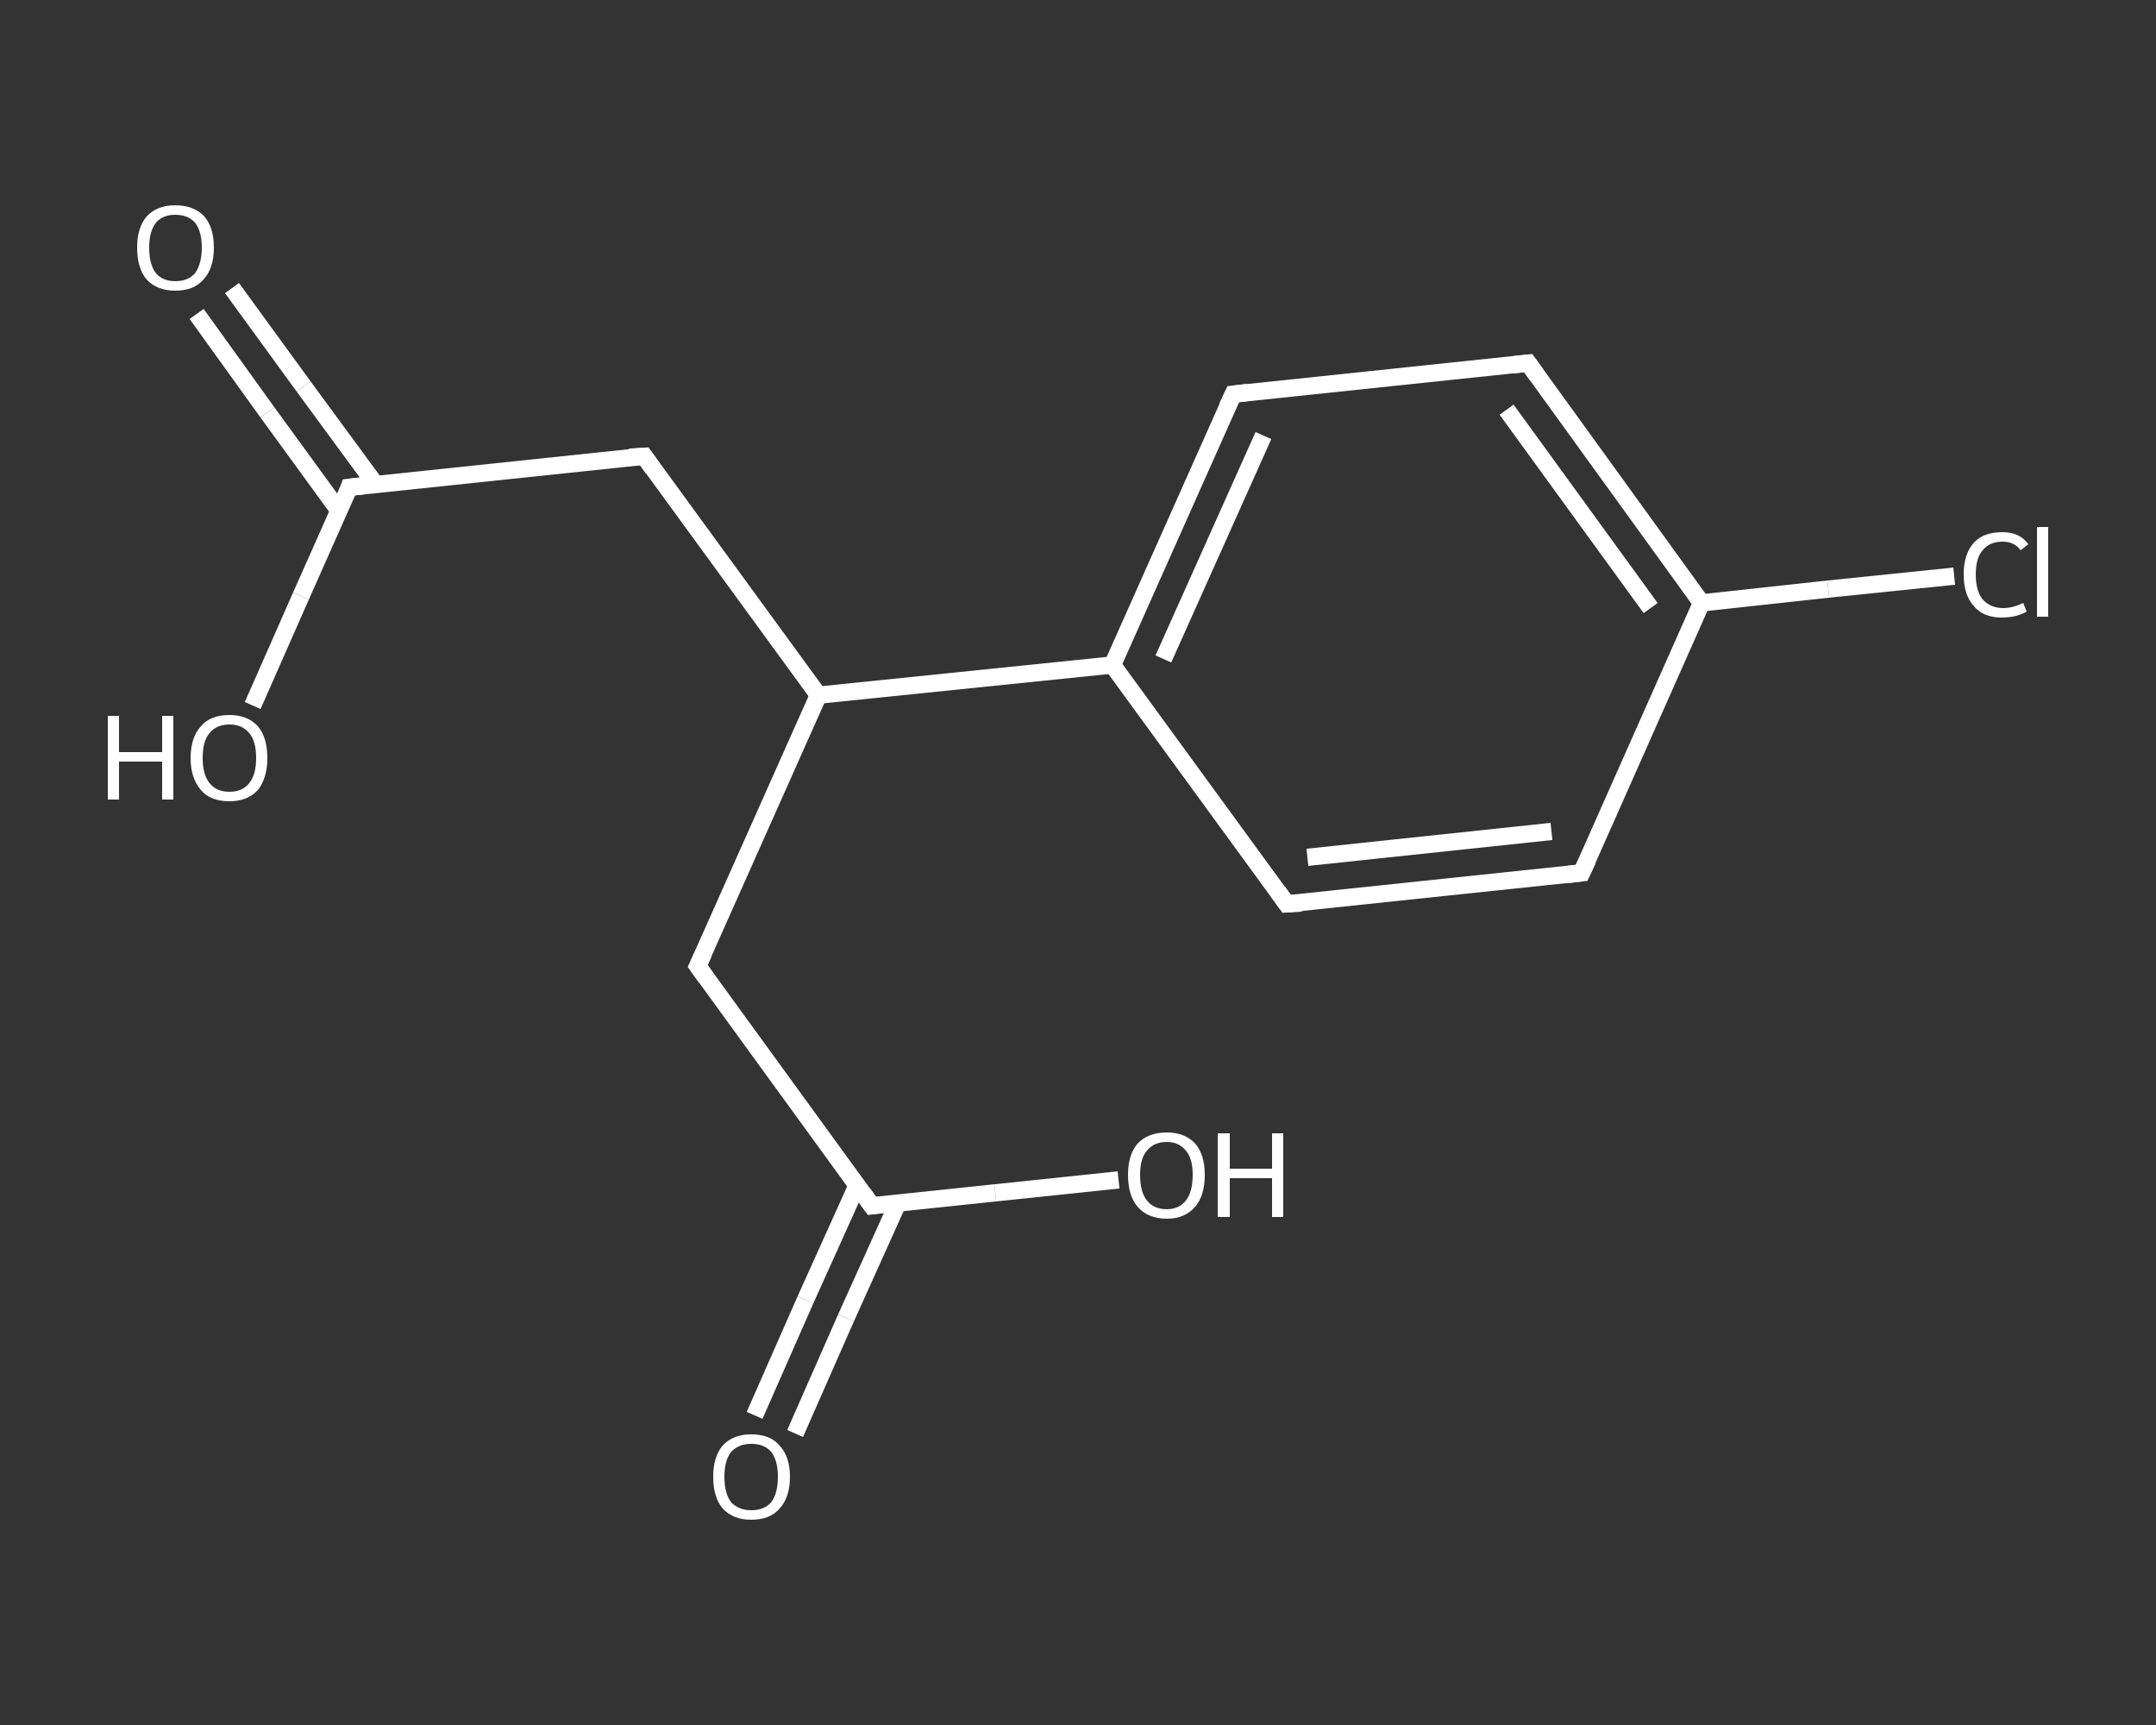 <?xml version='1.0' encoding='iso-8859-1'?>
<svg version='1.1' baseProfile='full'
              xmlns='http://www.w3.org/2000/svg'
                      xmlns:rdkit='http://www.rdkit.org/xml'
                      xmlns:xlink='http://www.w3.org/1999/xlink'
                  xml:space='preserve'
width='250px' height='200px' viewBox='0 0 250 200'>
<rect x="0" y="0" width="250" height="200" fill="#333333" stroke="none"/>
<!-- END OF HEADER -->
<rect style='opacity:1.0;fill:transparent;stroke:none' width='250.0' height='200.0' x='0.0' y='0.0'> </rect>
<path class='bond-0 atom-0 atom-1' d='M 26.9,33.4 L 35.2,44.8' style='fill:none;fill-rule:evenodd;stroke:#FFFFFF;stroke-width:2.0px;stroke-linecap:butt;stroke-linejoin:miter;stroke-opacity:1' />
<path class='bond-0 atom-0 atom-1' d='M 35.2,44.8 L 43.5,56.1' style='fill:none;fill-rule:evenodd;stroke:#FFFFFF;stroke-width:2.0px;stroke-linecap:butt;stroke-linejoin:miter;stroke-opacity:1' />
<path class='bond-0 atom-0 atom-1' d='M 22.8,36.4 L 31.0,47.8' style='fill:none;fill-rule:evenodd;stroke:#FFFFFF;stroke-width:2.0px;stroke-linecap:butt;stroke-linejoin:miter;stroke-opacity:1' />
<path class='bond-0 atom-0 atom-1' d='M 31.0,47.8 L 39.3,59.2' style='fill:none;fill-rule:evenodd;stroke:#FFFFFF;stroke-width:2.0px;stroke-linecap:butt;stroke-linejoin:miter;stroke-opacity:1' />
<path class='bond-1 atom-1 atom-2' d='M 40.5,56.5 L 34.9,69.1' style='fill:none;fill-rule:evenodd;stroke:#FFFFFF;stroke-width:2.0px;stroke-linecap:butt;stroke-linejoin:miter;stroke-opacity:1' />
<path class='bond-1 atom-1 atom-2' d='M 34.9,69.1 L 29.3,81.8' style='fill:none;fill-rule:evenodd;stroke:#FFFFFF;stroke-width:2.0px;stroke-linecap:butt;stroke-linejoin:miter;stroke-opacity:1' />
<path class='bond-2 atom-1 atom-3' d='M 40.5,56.5 L 74.7,52.9' style='fill:none;fill-rule:evenodd;stroke:#FFFFFF;stroke-width:2.0px;stroke-linecap:butt;stroke-linejoin:miter;stroke-opacity:1' />
<path class='bond-3 atom-3 atom-4' d='M 74.7,52.9 L 94.9,80.6' style='fill:none;fill-rule:evenodd;stroke:#FFFFFF;stroke-width:2.0px;stroke-linecap:butt;stroke-linejoin:miter;stroke-opacity:1' />
<path class='bond-4 atom-4 atom-5' d='M 94.9,80.6 L 80.9,112.0' style='fill:none;fill-rule:evenodd;stroke:#FFFFFF;stroke-width:2.0px;stroke-linecap:butt;stroke-linejoin:miter;stroke-opacity:1' />
<path class='bond-5 atom-5 atom-6' d='M 80.9,112.0 L 101.1,139.8' style='fill:none;fill-rule:evenodd;stroke:#FFFFFF;stroke-width:2.0px;stroke-linecap:butt;stroke-linejoin:miter;stroke-opacity:1' />
<path class='bond-6 atom-6 atom-7' d='M 99.4,137.4 L 93.4,150.7' style='fill:none;fill-rule:evenodd;stroke:#FFFFFF;stroke-width:2.0px;stroke-linecap:butt;stroke-linejoin:miter;stroke-opacity:1' />
<path class='bond-6 atom-6 atom-7' d='M 93.4,150.7 L 87.5,164.1' style='fill:none;fill-rule:evenodd;stroke:#FFFFFF;stroke-width:2.0px;stroke-linecap:butt;stroke-linejoin:miter;stroke-opacity:1' />
<path class='bond-6 atom-6 atom-7' d='M 104.1,139.5 L 98.1,152.8' style='fill:none;fill-rule:evenodd;stroke:#FFFFFF;stroke-width:2.0px;stroke-linecap:butt;stroke-linejoin:miter;stroke-opacity:1' />
<path class='bond-6 atom-6 atom-7' d='M 98.1,152.8 L 92.2,166.2' style='fill:none;fill-rule:evenodd;stroke:#FFFFFF;stroke-width:2.0px;stroke-linecap:butt;stroke-linejoin:miter;stroke-opacity:1' />
<path class='bond-7 atom-6 atom-8' d='M 101.1,139.8 L 115.4,138.3' style='fill:none;fill-rule:evenodd;stroke:#FFFFFF;stroke-width:2.0px;stroke-linecap:butt;stroke-linejoin:miter;stroke-opacity:1' />
<path class='bond-7 atom-6 atom-8' d='M 115.4,138.3 L 129.7,136.8' style='fill:none;fill-rule:evenodd;stroke:#FFFFFF;stroke-width:2.0px;stroke-linecap:butt;stroke-linejoin:miter;stroke-opacity:1' />
<path class='bond-8 atom-4 atom-9' d='M 94.9,80.6 L 129.0,77.1' style='fill:none;fill-rule:evenodd;stroke:#FFFFFF;stroke-width:2.0px;stroke-linecap:butt;stroke-linejoin:miter;stroke-opacity:1' />
<path class='bond-9 atom-9 atom-10' d='M 129.0,77.1 L 143.0,45.7' style='fill:none;fill-rule:evenodd;stroke:#FFFFFF;stroke-width:2.0px;stroke-linecap:butt;stroke-linejoin:miter;stroke-opacity:1' />
<path class='bond-9 atom-9 atom-10' d='M 134.9,76.4 L 146.5,50.5' style='fill:none;fill-rule:evenodd;stroke:#FFFFFF;stroke-width:2.0px;stroke-linecap:butt;stroke-linejoin:miter;stroke-opacity:1' />
<path class='bond-10 atom-10 atom-11' d='M 143.0,45.7 L 177.2,42.1' style='fill:none;fill-rule:evenodd;stroke:#FFFFFF;stroke-width:2.0px;stroke-linecap:butt;stroke-linejoin:miter;stroke-opacity:1' />
<path class='bond-11 atom-11 atom-12' d='M 177.2,42.1 L 197.3,69.9' style='fill:none;fill-rule:evenodd;stroke:#FFFFFF;stroke-width:2.0px;stroke-linecap:butt;stroke-linejoin:miter;stroke-opacity:1' />
<path class='bond-11 atom-11 atom-12' d='M 174.7,47.5 L 191.4,70.5' style='fill:none;fill-rule:evenodd;stroke:#FFFFFF;stroke-width:2.0px;stroke-linecap:butt;stroke-linejoin:miter;stroke-opacity:1' />
<path class='bond-12 atom-12 atom-13' d='M 197.3,69.9 L 212.0,68.3' style='fill:none;fill-rule:evenodd;stroke:#FFFFFF;stroke-width:2.0px;stroke-linecap:butt;stroke-linejoin:miter;stroke-opacity:1' />
<path class='bond-12 atom-12 atom-13' d='M 212.0,68.3 L 226.6,66.8' style='fill:none;fill-rule:evenodd;stroke:#FFFFFF;stroke-width:2.0px;stroke-linecap:butt;stroke-linejoin:miter;stroke-opacity:1' />
<path class='bond-13 atom-12 atom-14' d='M 197.3,69.9 L 183.4,101.2' style='fill:none;fill-rule:evenodd;stroke:#FFFFFF;stroke-width:2.0px;stroke-linecap:butt;stroke-linejoin:miter;stroke-opacity:1' />
<path class='bond-14 atom-14 atom-15' d='M 183.4,101.2 L 149.2,104.8' style='fill:none;fill-rule:evenodd;stroke:#FFFFFF;stroke-width:2.0px;stroke-linecap:butt;stroke-linejoin:miter;stroke-opacity:1' />
<path class='bond-14 atom-14 atom-15' d='M 179.9,96.4 L 151.6,99.4' style='fill:none;fill-rule:evenodd;stroke:#FFFFFF;stroke-width:2.0px;stroke-linecap:butt;stroke-linejoin:miter;stroke-opacity:1' />
<path class='bond-15 atom-15 atom-9' d='M 149.2,104.8 L 129.0,77.1' style='fill:none;fill-rule:evenodd;stroke:#FFFFFF;stroke-width:2.0px;stroke-linecap:butt;stroke-linejoin:miter;stroke-opacity:1' />
<path d='M 40.3,57.1 L 40.5,56.5 L 42.2,56.3' style='fill:none;stroke:#FFFFFF;stroke-width:2.0px;stroke-linecap:butt;stroke-linejoin:miter;stroke-opacity:1;' />
<path d='M 73.0,53.0 L 74.7,52.9 L 75.7,54.3' style='fill:none;stroke:#FFFFFF;stroke-width:2.0px;stroke-linecap:butt;stroke-linejoin:miter;stroke-opacity:1;' />
<path d='M 81.6,110.5 L 80.9,112.0 L 81.9,113.4' style='fill:none;stroke:#FFFFFF;stroke-width:2.0px;stroke-linecap:butt;stroke-linejoin:miter;stroke-opacity:1;' />
<path d='M 100.1,138.4 L 101.1,139.8 L 101.8,139.7' style='fill:none;stroke:#FFFFFF;stroke-width:2.0px;stroke-linecap:butt;stroke-linejoin:miter;stroke-opacity:1;' />
<path d='M 142.3,47.2 L 143.0,45.7 L 144.7,45.5' style='fill:none;stroke:#FFFFFF;stroke-width:2.0px;stroke-linecap:butt;stroke-linejoin:miter;stroke-opacity:1;' />
<path d='M 175.4,42.3 L 177.2,42.1 L 178.2,43.5' style='fill:none;stroke:#FFFFFF;stroke-width:2.0px;stroke-linecap:butt;stroke-linejoin:miter;stroke-opacity:1;' />
<path d='M 184.1,99.7 L 183.4,101.2 L 181.7,101.4' style='fill:none;stroke:#FFFFFF;stroke-width:2.0px;stroke-linecap:butt;stroke-linejoin:miter;stroke-opacity:1;' />
<path d='M 150.9,104.7 L 149.2,104.8 L 148.2,103.4' style='fill:none;stroke:#FFFFFF;stroke-width:2.0px;stroke-linecap:butt;stroke-linejoin:miter;stroke-opacity:1;' />
<path class='atom-0' d='M 15.9 28.7
Q 15.9 26.4, 17.0 25.1
Q 18.2 23.8, 20.3 23.8
Q 22.5 23.8, 23.7 25.1
Q 24.8 26.4, 24.8 28.7
Q 24.8 31.1, 23.6 32.4
Q 22.5 33.7, 20.3 33.7
Q 18.2 33.7, 17.0 32.4
Q 15.9 31.1, 15.9 28.7
M 20.3 32.6
Q 21.8 32.6, 22.6 31.7
Q 23.4 30.6, 23.4 28.7
Q 23.4 26.8, 22.6 25.8
Q 21.8 24.9, 20.3 24.9
Q 18.9 24.9, 18.1 25.8
Q 17.3 26.8, 17.3 28.7
Q 17.3 30.7, 18.1 31.7
Q 18.9 32.6, 20.3 32.6
' fill='#FFFFFF'/>
<path class='atom-2' d='M 12.5 83.0
L 13.8 83.0
L 13.8 87.2
L 18.8 87.2
L 18.8 83.0
L 20.1 83.0
L 20.1 92.7
L 18.8 92.7
L 18.8 88.3
L 13.8 88.3
L 13.8 92.7
L 12.5 92.7
L 12.5 83.0
' fill='#FFFFFF'/>
<path class='atom-2' d='M 22.1 87.9
Q 22.1 85.5, 23.3 84.2
Q 24.4 82.9, 26.6 82.9
Q 28.7 82.9, 29.9 84.2
Q 31.0 85.5, 31.0 87.9
Q 31.0 90.2, 29.9 91.6
Q 28.7 92.9, 26.6 92.9
Q 24.4 92.9, 23.3 91.6
Q 22.1 90.2, 22.1 87.9
M 26.6 91.8
Q 28.1 91.8, 28.9 90.8
Q 29.7 89.8, 29.7 87.9
Q 29.7 85.9, 28.9 85.0
Q 28.1 84.0, 26.6 84.0
Q 25.1 84.0, 24.3 85.0
Q 23.5 85.9, 23.5 87.9
Q 23.5 89.8, 24.3 90.8
Q 25.1 91.8, 26.6 91.8
' fill='#FFFFFF'/>
<path class='atom-7' d='M 82.7 171.2
Q 82.7 168.9, 83.8 167.6
Q 85.0 166.3, 87.1 166.3
Q 89.3 166.3, 90.4 167.6
Q 91.6 168.9, 91.6 171.2
Q 91.6 173.6, 90.4 174.9
Q 89.3 176.2, 87.1 176.2
Q 85.0 176.2, 83.8 174.9
Q 82.7 173.6, 82.7 171.2
M 87.1 175.1
Q 88.6 175.1, 89.4 174.2
Q 90.2 173.2, 90.2 171.2
Q 90.2 169.3, 89.4 168.3
Q 88.6 167.4, 87.1 167.4
Q 85.7 167.4, 84.8 168.3
Q 84.0 169.3, 84.0 171.2
Q 84.0 173.2, 84.8 174.2
Q 85.7 175.1, 87.1 175.1
' fill='#FFFFFF'/>
<path class='atom-8' d='M 130.8 136.2
Q 130.8 133.9, 131.9 132.6
Q 133.1 131.3, 135.3 131.3
Q 137.4 131.3, 138.6 132.6
Q 139.7 133.9, 139.7 136.2
Q 139.7 138.6, 138.6 139.9
Q 137.4 141.3, 135.3 141.3
Q 133.1 141.3, 131.9 139.9
Q 130.8 138.6, 130.8 136.2
M 135.3 140.2
Q 136.7 140.2, 137.5 139.2
Q 138.3 138.2, 138.3 136.2
Q 138.3 134.3, 137.5 133.4
Q 136.7 132.4, 135.3 132.4
Q 133.8 132.4, 133.0 133.4
Q 132.2 134.3, 132.2 136.2
Q 132.2 138.2, 133.0 139.2
Q 133.8 140.2, 135.3 140.2
' fill='#FFFFFF'/>
<path class='atom-8' d='M 141.2 131.4
L 142.6 131.4
L 142.6 135.5
L 147.5 135.5
L 147.5 131.4
L 148.8 131.4
L 148.8 141.1
L 147.5 141.1
L 147.5 136.6
L 142.6 136.6
L 142.6 141.1
L 141.2 141.1
L 141.2 131.4
' fill='#FFFFFF'/>
<path class='atom-13' d='M 227.7 66.6
Q 227.7 64.2, 228.9 62.9
Q 230.0 61.7, 232.2 61.7
Q 234.2 61.7, 235.2 63.1
L 234.3 63.8
Q 233.6 62.8, 232.2 62.8
Q 230.7 62.8, 229.9 63.8
Q 229.1 64.7, 229.1 66.6
Q 229.1 68.5, 229.9 69.5
Q 230.8 70.5, 232.3 70.5
Q 233.4 70.5, 234.6 69.9
L 235.0 70.9
Q 234.5 71.2, 233.8 71.4
Q 233.0 71.6, 232.1 71.6
Q 230.0 71.6, 228.9 70.3
Q 227.7 69.0, 227.7 66.6
' fill='#FFFFFF'/>
<path class='atom-13' d='M 236.2 61.1
L 237.5 61.1
L 237.5 71.5
L 236.2 71.5
L 236.2 61.1
' fill='#FFFFFF'/>
</svg>

